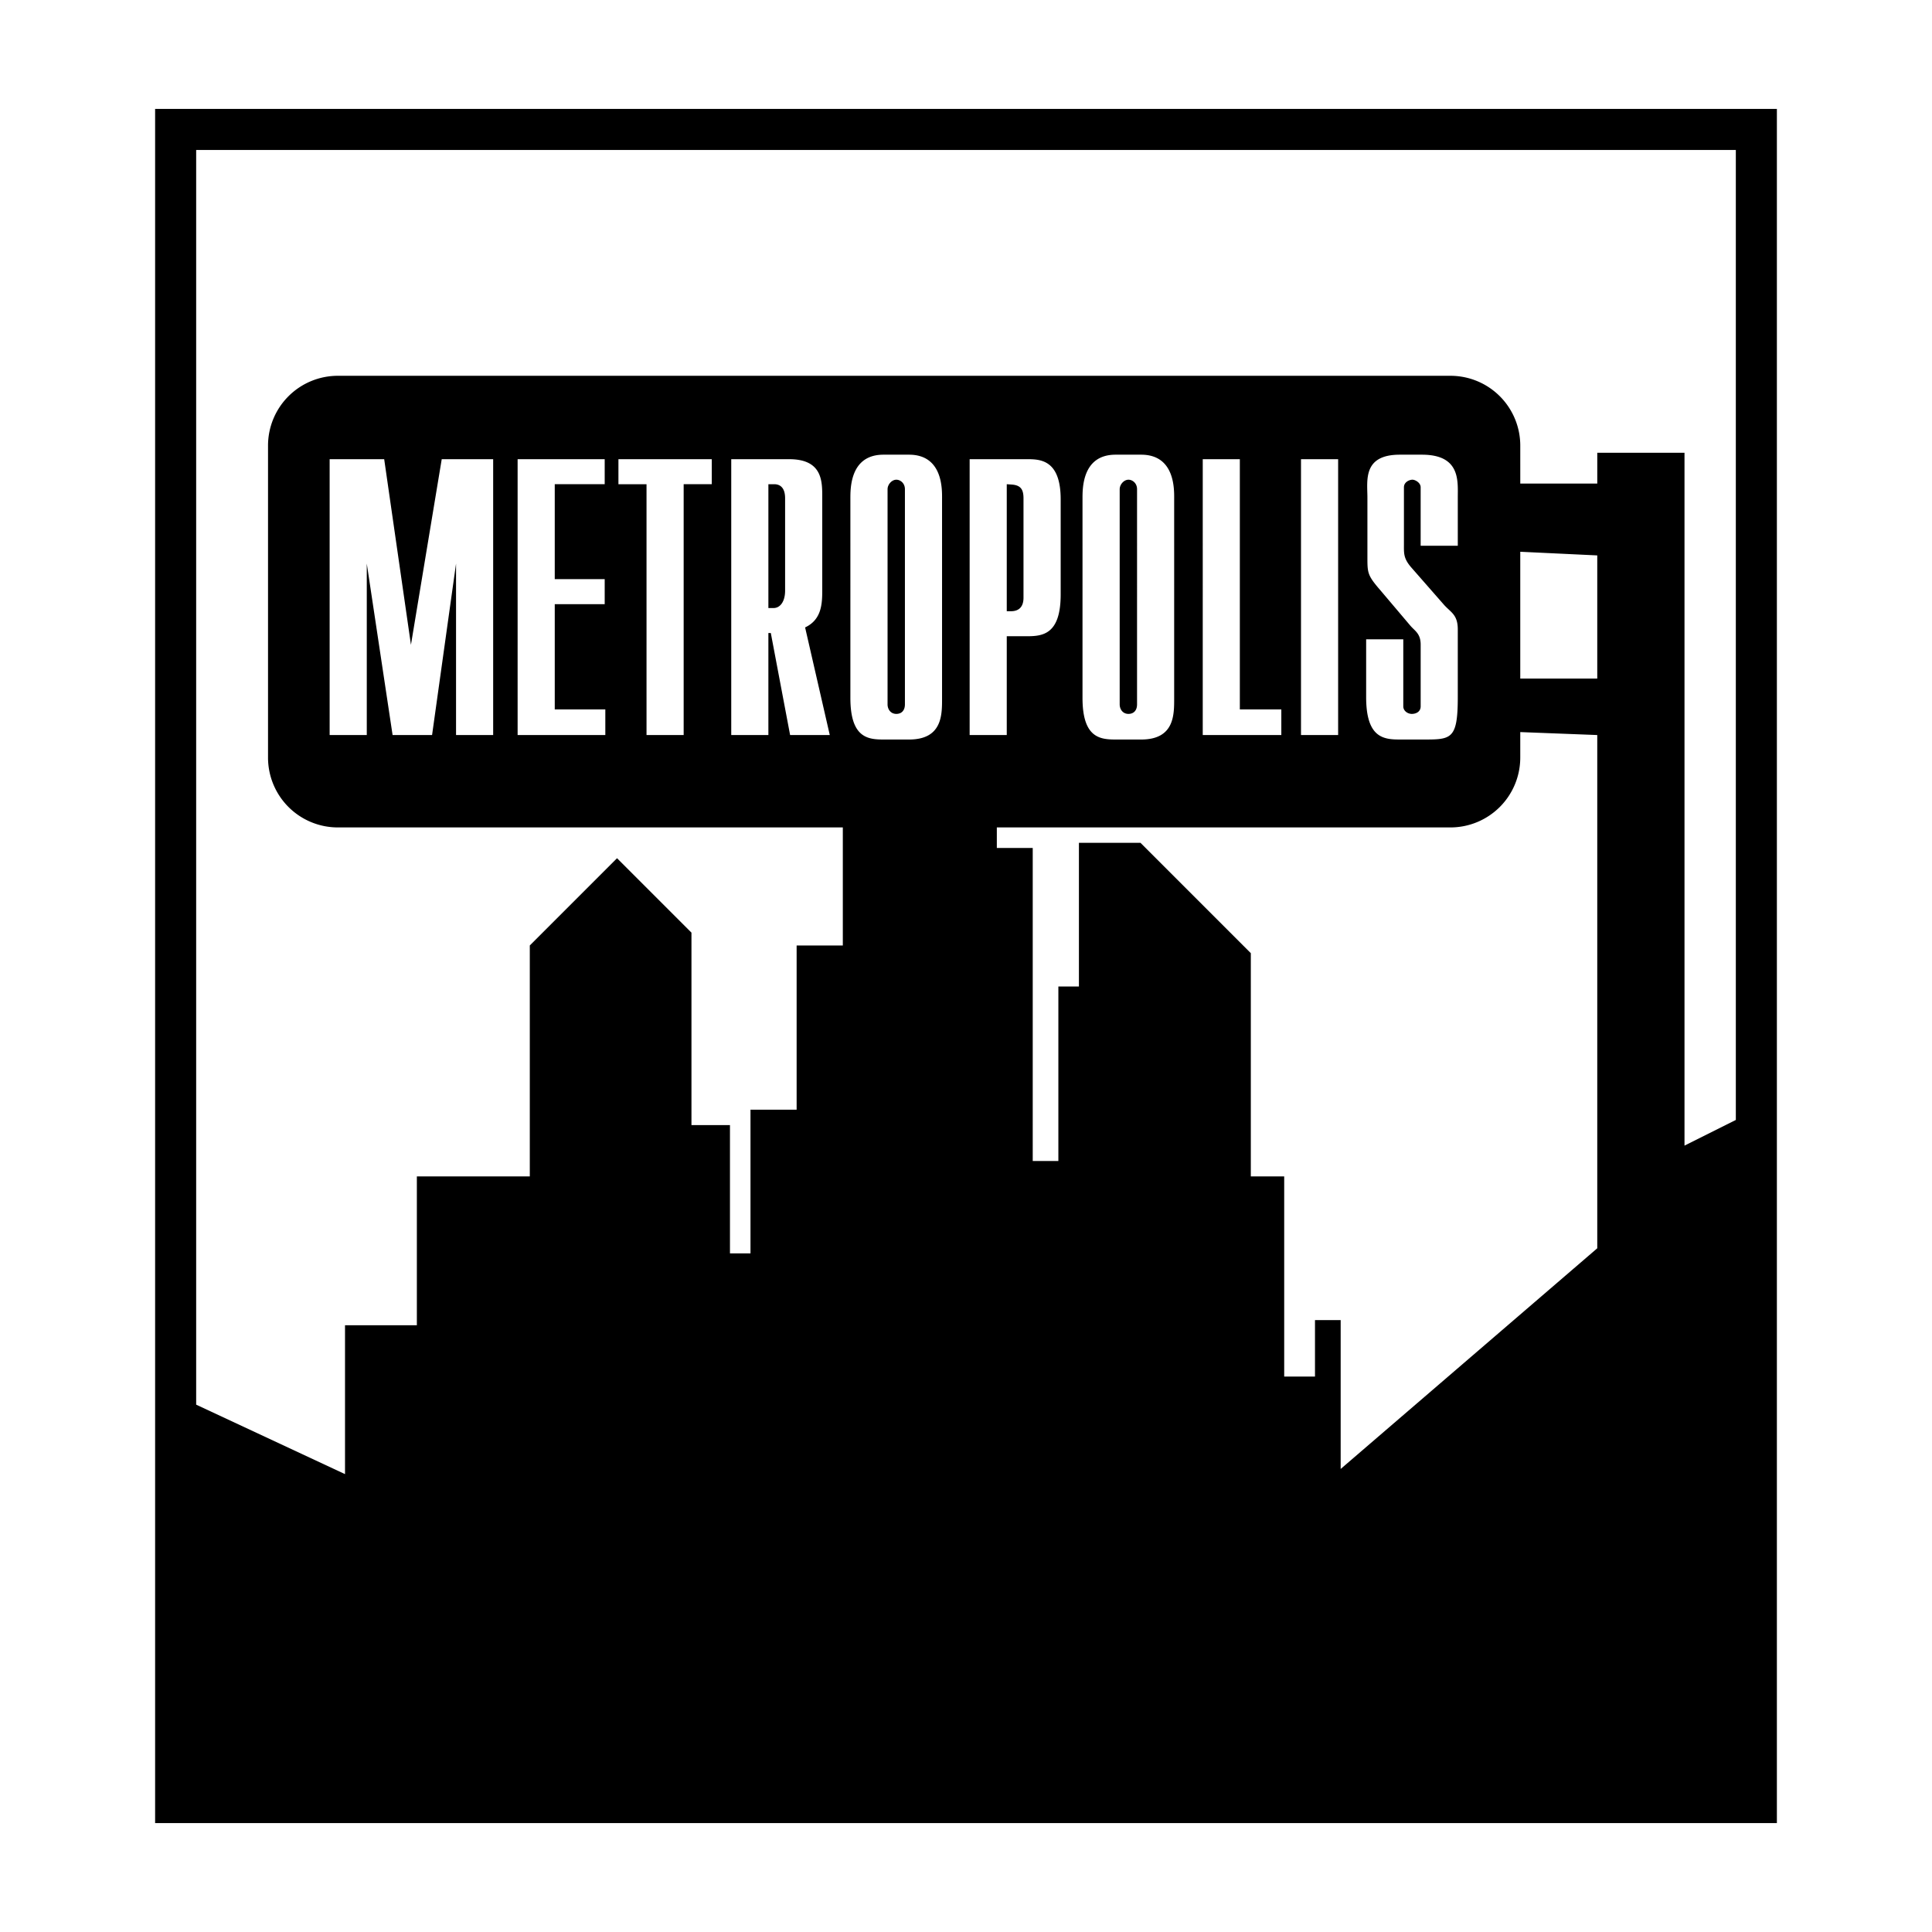 <svg xmlns="http://www.w3.org/2000/svg" width="2500" height="2500" viewBox="0 0 192.756 192.756"><g fill-rule="evenodd" clip-rule="evenodd"><path fill="#fff" d="M0 0h192.756v192.756H0V0z"/><path d="M173.184 111.738l-5.121 2.561V45.173h-8.703v3.071h-7.682V44.46a6.967 6.967 0 0 0-6.967-6.967H33.708a6.966 6.966 0 0 0-6.967 6.967v31.124a6.968 6.968 0 0 0 6.967 6.969h50.38V94.33H79.48v16.385h-4.604v14.336h-2.047v-12.799h-3.842V93.049l-7.425-7.425-8.704 8.706v23.042H41.59v14.85h-7.168v14.85l-14.85-6.93V14.964h153.612v96.774zm-13.825-44.035h-7.682V55.049l7.682.364v12.29zm0 56.838l-25.6 22.018v-14.852h-2.562v5.635h-3.072v-19.971h-3.33V95.099l-11.008-11.011h-6.143v14.338h-2.051v17.408h-2.557V84.6h-3.582v-2.047h45.256a6.97 6.97 0 0 0 6.967-6.969V73.04l7.682.295v51.206zm15.873-113.674H15.476v171.022H177.28V10.867h-2.048zM43.108 73.334h-3.939l-2.575-17.105v17.105h-3.705v-27.52h5.442L41 64.333l3.071-18.519h5.132v27.521H45.5V56.229l-2.392 17.105zm17.223-15.552v2.498h-4.983v10.498h5.045v2.557h-8.75V45.814h8.688v2.496h-4.983v9.473h4.983v-.001zm1.37-9.472v-2.496h9.31v2.496h-2.802v25.025h-3.705V48.31h-2.803zm21.086 25.024h-3.958l-1.925-10.179h-.242v10.179h-3.705v-27.52h5.779c3.394 0 3.3 2.301 3.3 3.906v9.11c0 1.343-.029 2.982-1.71 3.768l2.461 10.736zm58.07-2.108c.441 0 .883-.229.883-.752V64.31c0-1.113-.598-1.374-1.039-1.899l-2.967-3.504c-1.307-1.509-1.307-1.737-1.307-3.345v-5.931c0-1.669-.494-4.267 3.236-4.267h2.203c3.857 0 3.578 2.629 3.578 4.267v4.817h-3.705v-5.833c0-.459-.545-.755-.82-.755-.301 0-.848.231-.848.755v5.636c0 .949-.062 1.441.729 2.359l3.244 3.703c.684.784 1.4.981 1.4 2.488v6.752c0 4.324-.684 4.228-3.641 4.228H139.6c-1.615 0-3.299-.232-3.299-4.228v-5.77h3.705v6.688c0 .458.441.755.851.755zm-11.056 2.108v-27.52h3.705v27.521h-3.705v-.001zm-1.963-2.556v2.557h-7.84V45.814h3.701v24.964h4.139zm-19.836-1.157V49.796c0-1.017-.061-4.432 3.299-4.432h2.551c3.422 0 3.295 3.545 3.295 4.432V69.62c0 1.639.064 4.162-3.295 4.162h-2.551c-1.586.001-3.299-.198-3.299-4.161zm4.59 1.605c.5 0 .852-.329.852-.951V48.811c0-.621-.473-.95-.852-.95-.473 0-.881.493-.881.95v21.463c0 .46.281.952.881.952zm-27.749-1.605V49.796c0-1.017-.06-4.432 3.3-4.432h2.55c3.422 0 3.296 3.545 3.296 4.432V69.62c0 1.639.064 4.162-3.296 4.162h-2.55c-1.586.001-3.3-.198-3.3-4.161zm4.59 1.605c.501 0 .851-.329.851-.951V48.811c0-.621-.472-.95-.851-.95-.473 0-.881.493-.881.95v21.463c0 .46.282.952.881.952zm7.309 2.108v-27.52h5.719c1.305 0 3.363.034 3.363 4.006v9.489c0 3.975-1.777 4.169-3.363 4.169h-2.016v9.855h-3.703v.001zM77.238 48.31h-.576v12.354h.513c.669 0 1.155-.654 1.155-1.735V49.72c.001-1.146-.575-1.41-1.092-1.41zm24.877 11.325v-9.913c0-.886-.271-1.314-1.182-1.379l-.488-.033v12.672h.426c.639 0 1.244-.295 1.244-1.347z"/></g></svg>